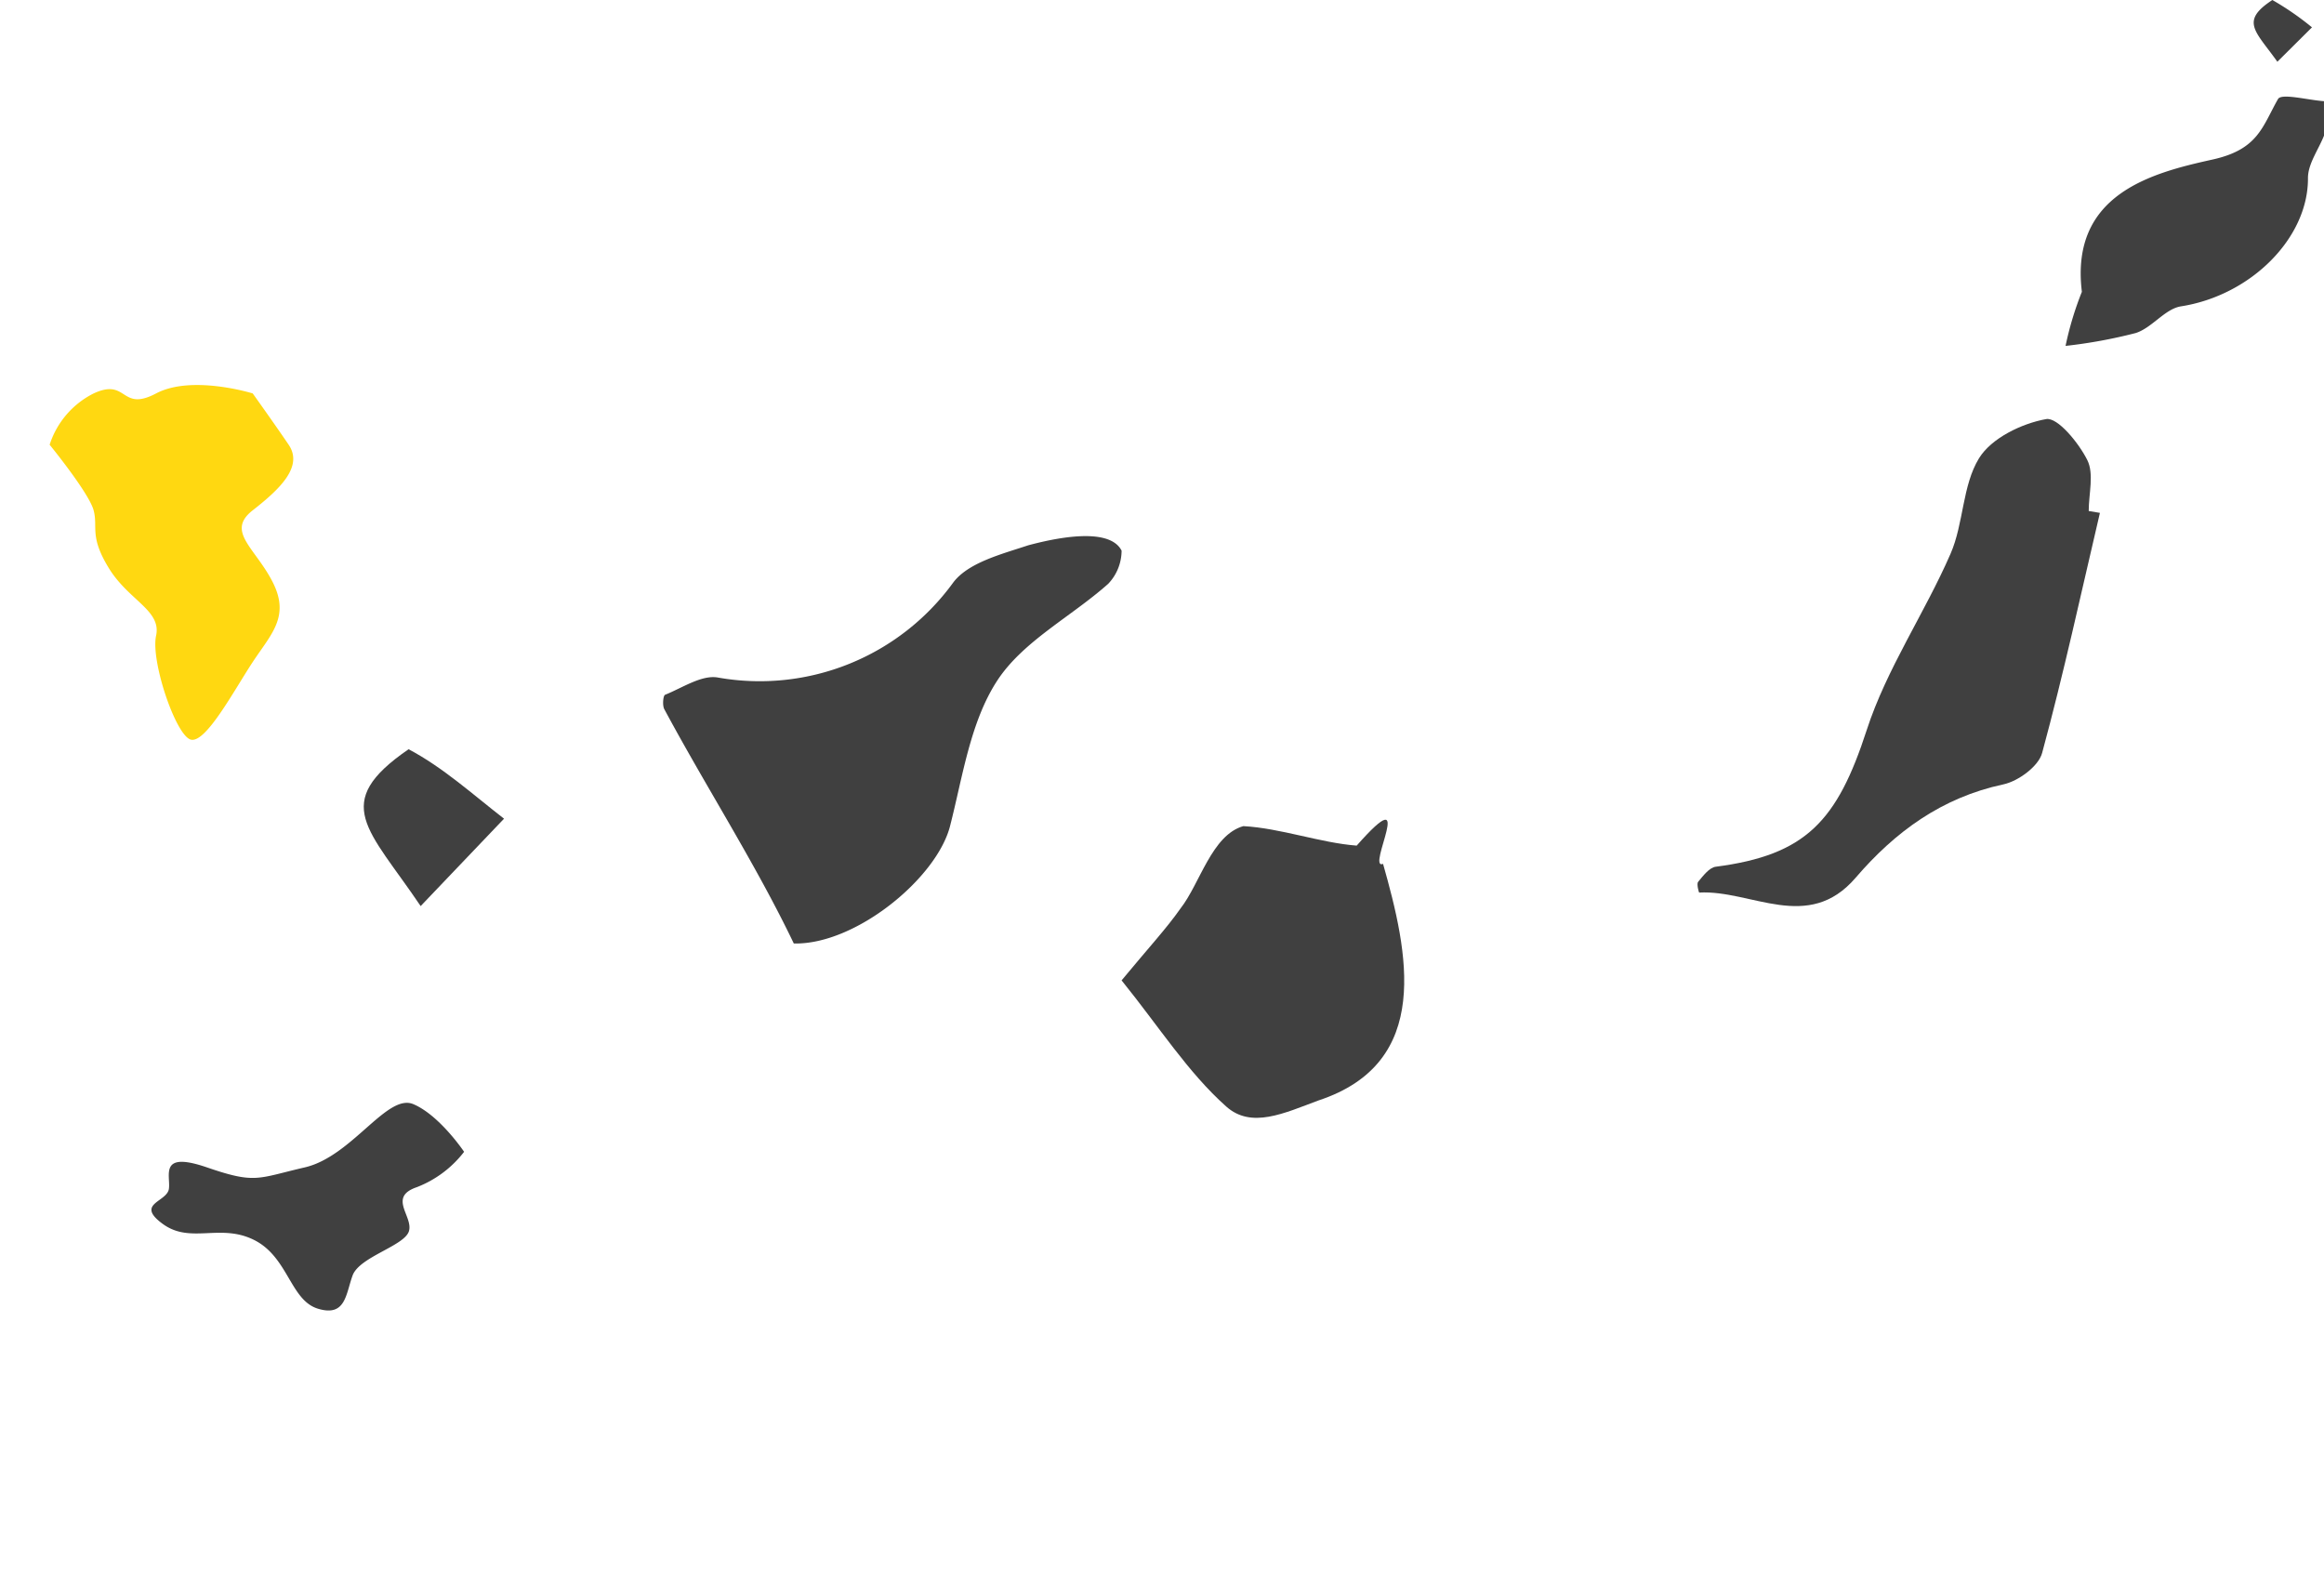 <svg xmlns="http://www.w3.org/2000/svg" xmlns:xlink="http://www.w3.org/1999/xlink" id="Grupo_12904" data-name="Grupo 12904" width="247.096" height="168.635" viewBox="0 0 247.096 168.635"><defs><clipPath id="clip-path"><rect id="Rect&#xE1;ngulo_4741" data-name="Rect&#xE1;ngulo 4741" width="247.096" height="168.635" fill="none"></rect></clipPath></defs><g id="Grupo_12902" data-name="Grupo 12902" clip-path="url(#clip-path)"><path id="Trazado_18460" data-name="Trazado 18460" d="M1495.147,72.807c-.6,1.506-1.714,3.015-1.705,4.517.036,6.367-6.069,12.468-13.5,13.629-1.7.266-3.067,2.271-4.8,2.833a53.068,53.068,0,0,1-7.473,1.372,34.29,34.29,0,0,1,1.734-5.75c-1.272-10.41,7.475-12.647,13.88-14.06,4.869-1.074,5.29-3.473,6.975-6.437.365-.642,3.193.116,4.886.229Z" transform="translate(-1248.051 -58.383)" fill="#404040"></path><path id="Trazado_18462" data-name="Trazado 18462" d="M485.069,424.221c-4.035-8.431-9.323-16.629-13.765-24.906-.223-.4-.131-1.451.08-1.536,1.847-.742,3.9-2.145,5.622-1.833a25.416,25.416,0,0,0,24.989-10.068c1.585-2.147,5.152-3.044,7.986-3.987,2.419-.648,8.578-2.1,9.94.563a5.136,5.136,0,0,1-1.422,3.525c-3.924,3.494-9.067,6.1-11.809,10.306-2.858,4.385-3.658,10.187-5.01,15.458-1.418,5.527-10.036,12.632-16.611,12.478" transform="translate(-400.669 -323.912)" fill="#404040"></path><path id="Trazado_18463" data-name="Trazado 18463" d="M1248.921,307.665c-2,8.524-3.853,17.088-6.146,25.533-.385,1.417-2.537,2.994-4.122,3.332-6.529,1.393-11.5,5.029-15.705,9.927-5.06,5.891-11.075,1.274-16.639,1.574-.028,0-.29-.925-.111-1.137.532-.631,1.18-1.518,1.872-1.608,9.612-1.245,12.922-4.879,16.057-14.534,2.118-6.522,6.15-12.4,8.914-18.745,1.406-3.226,1.241-7.256,3.03-10.157,1.314-2.13,4.527-3.689,7.135-4.157,1.212-.217,3.463,2.53,4.377,4.364.729,1.464.147,3.581.147,5.408l1.191.2" transform="translate(-1025.651 -253.137)" fill="#404040"></path><path id="Trazado_18464" data-name="Trazado 18464" d="M796.933,599.489c2.924-3.535,4.75-5.487,6.27-7.654,2.049-2.609,3.314-7.792,6.673-8.745,3.952.212,8.217,1.784,12.052,2.072,6.581-7.452.944,2.675,2.805,1.941,2.658,9.372,5.313,21.131-6.855,25.148-3.693,1.372-7.148,3.031-9.819.651-4.075-3.63-7.105-8.431-11.126-13.412" transform="translate(-677.681 -495.259)" fill="#404040"></path><path id="Trazado_18466" data-name="Trazado 18466" d="M264.524,584.006c-5.542-8.225-9.658-10.925-1.282-16.676,3.661,1.933,6.825,4.808,10.147,7.384l-8.866,9.292" transform="translate(-219.799 -487.674)" fill="#404040"></path><path id="Trazado_18467" data-name="Trazado 18467" d="M1603.86,6.564c-2.325-3.274-4-4.288-.532-6.564a30.3,30.3,0,0,1,4.213,2.907l-3.68,3.658" transform="translate(-1361.723)" fill="#404040"></path><path id="Trazado_18468" data-name="Trazado 18468" d="M9296.007,1479.194s-3.243-3.375-6.2-4.05-5.451,6.614-10.2,8.632-4.816,2.66-10.208,1.808-3.67,1.491-3.608,2.934-3.294,2.172,0,3.794,6-1.165,9.882,0,4.883,5.643,7.94,6.007,2.639-2.021,3.007-4.113,4.893-4.058,5.08-5.688-2.854-3.166,0-4.741A11.616,11.616,0,0,0,9296.007,1479.194Z" transform="matrix(0.985, 0.174, -0.174, 0.985, -8849.842, -2952.055)" fill="#404040"></path><path id="Trazado_18456" data-name="Trazado 18456" d="M9306.419,1292.876c-3.812,2.013-3-1.688-6.64,0a9.269,9.269,0,0,0-4.677,5.453s4.192,5.136,4.677,6.973-.479,2.745,1.633,6.173,5.593,4.464,5.007,7.158,2.09,10.6,3.683,11.044,4.621-5.257,6.592-8.246,3.98-4.827,2.128-8.486-5.015-5.386-2.128-7.644,5.4-4.648,3.82-6.973-3.82-5.453-3.82-5.453S9310.229,1290.863,9306.419,1292.876Z" transform="translate(-9289.824 -1251.047)" fill="#ffd811"></path></g></svg>